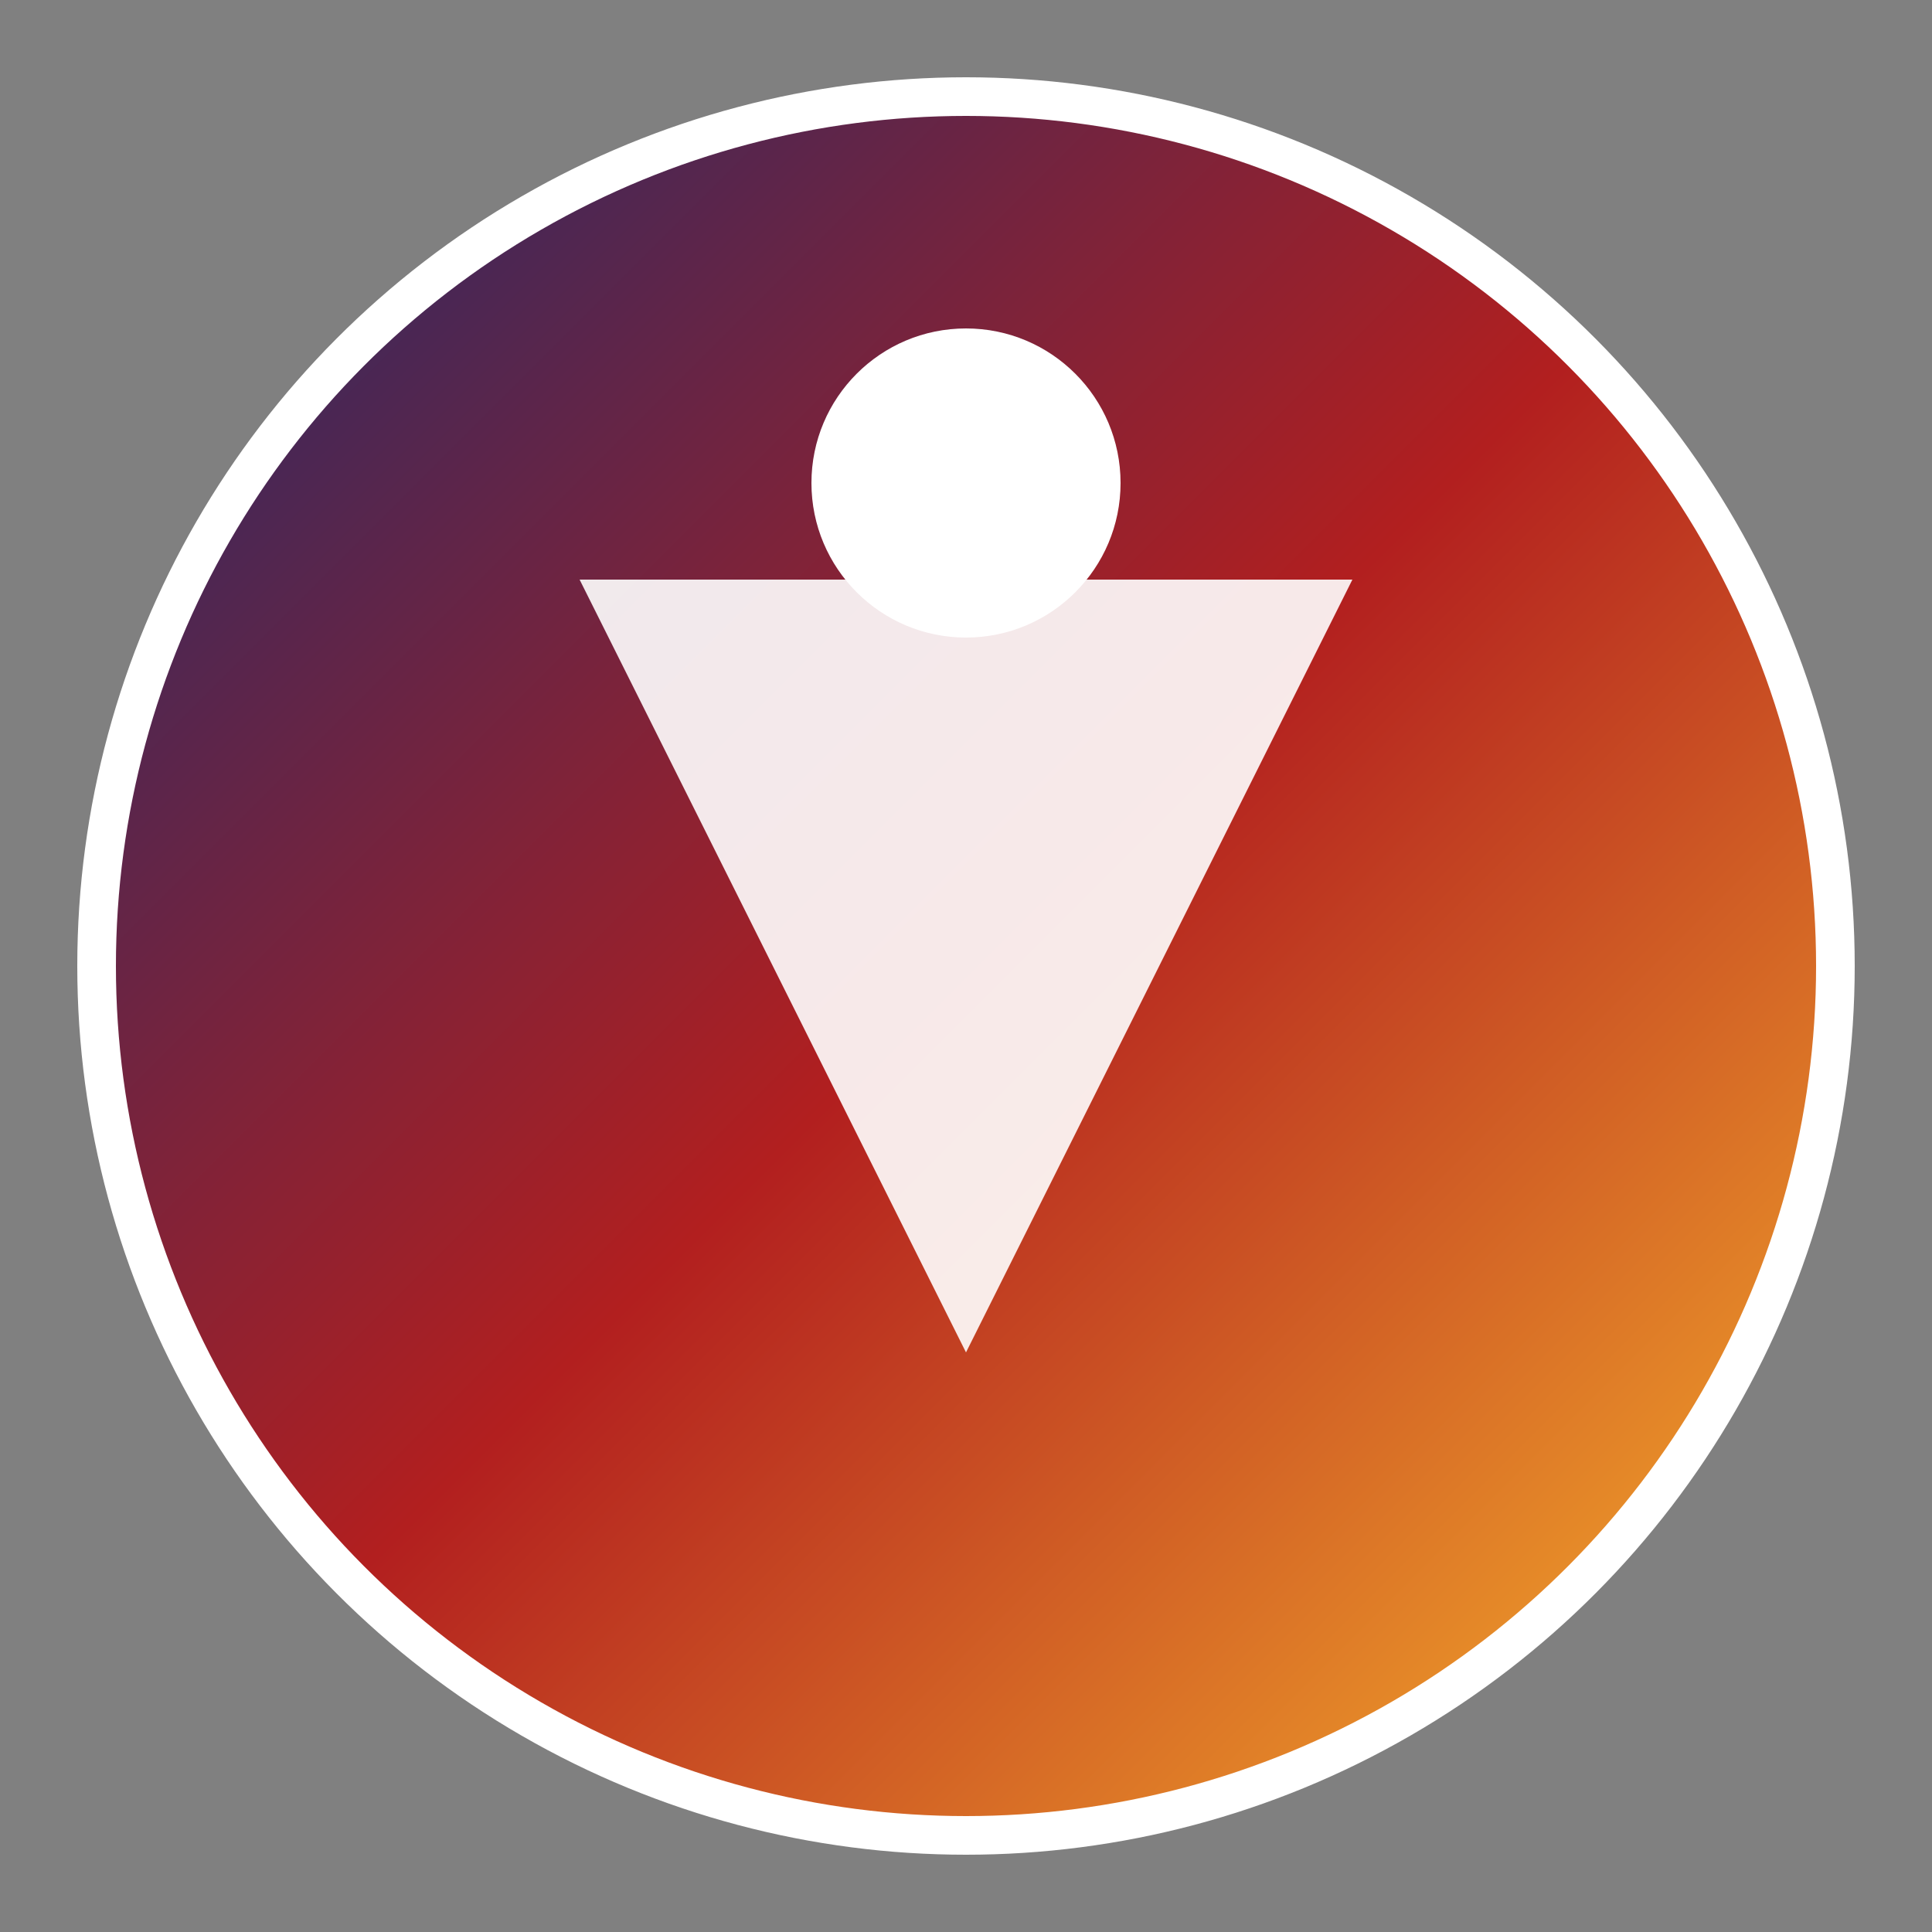<svg xmlns="http://www.w3.org/2000/svg" viewBox="0 0 100 100">
    <rect x="0" y="0" width="100" height="100" fill="#808080" stroke="none"/>
    <defs>
        <linearGradient id="grad" x1="0%" y1="0%" x2="100%" y2="100%">
            <stop offset="0%" style="stop-color:#1a2a6c;stop-opacity:1" />
            <stop offset="50%" style="stop-color:#b21f1f;stop-opacity:1" />
            <stop offset="100%" style="stop-color:#fdbb2d;stop-opacity:1" />
        </linearGradient>
    </defs>
    <circle cx="50" cy="50" r="45" fill="url(#grad)" stroke="#fff" stroke-width="2"/>
    <path d="M30,30 L70,30 L50,70 Z" fill="white" opacity="0.9"/>
    <circle cx="50" cy="25" r="8" fill="white"/>
</svg>
